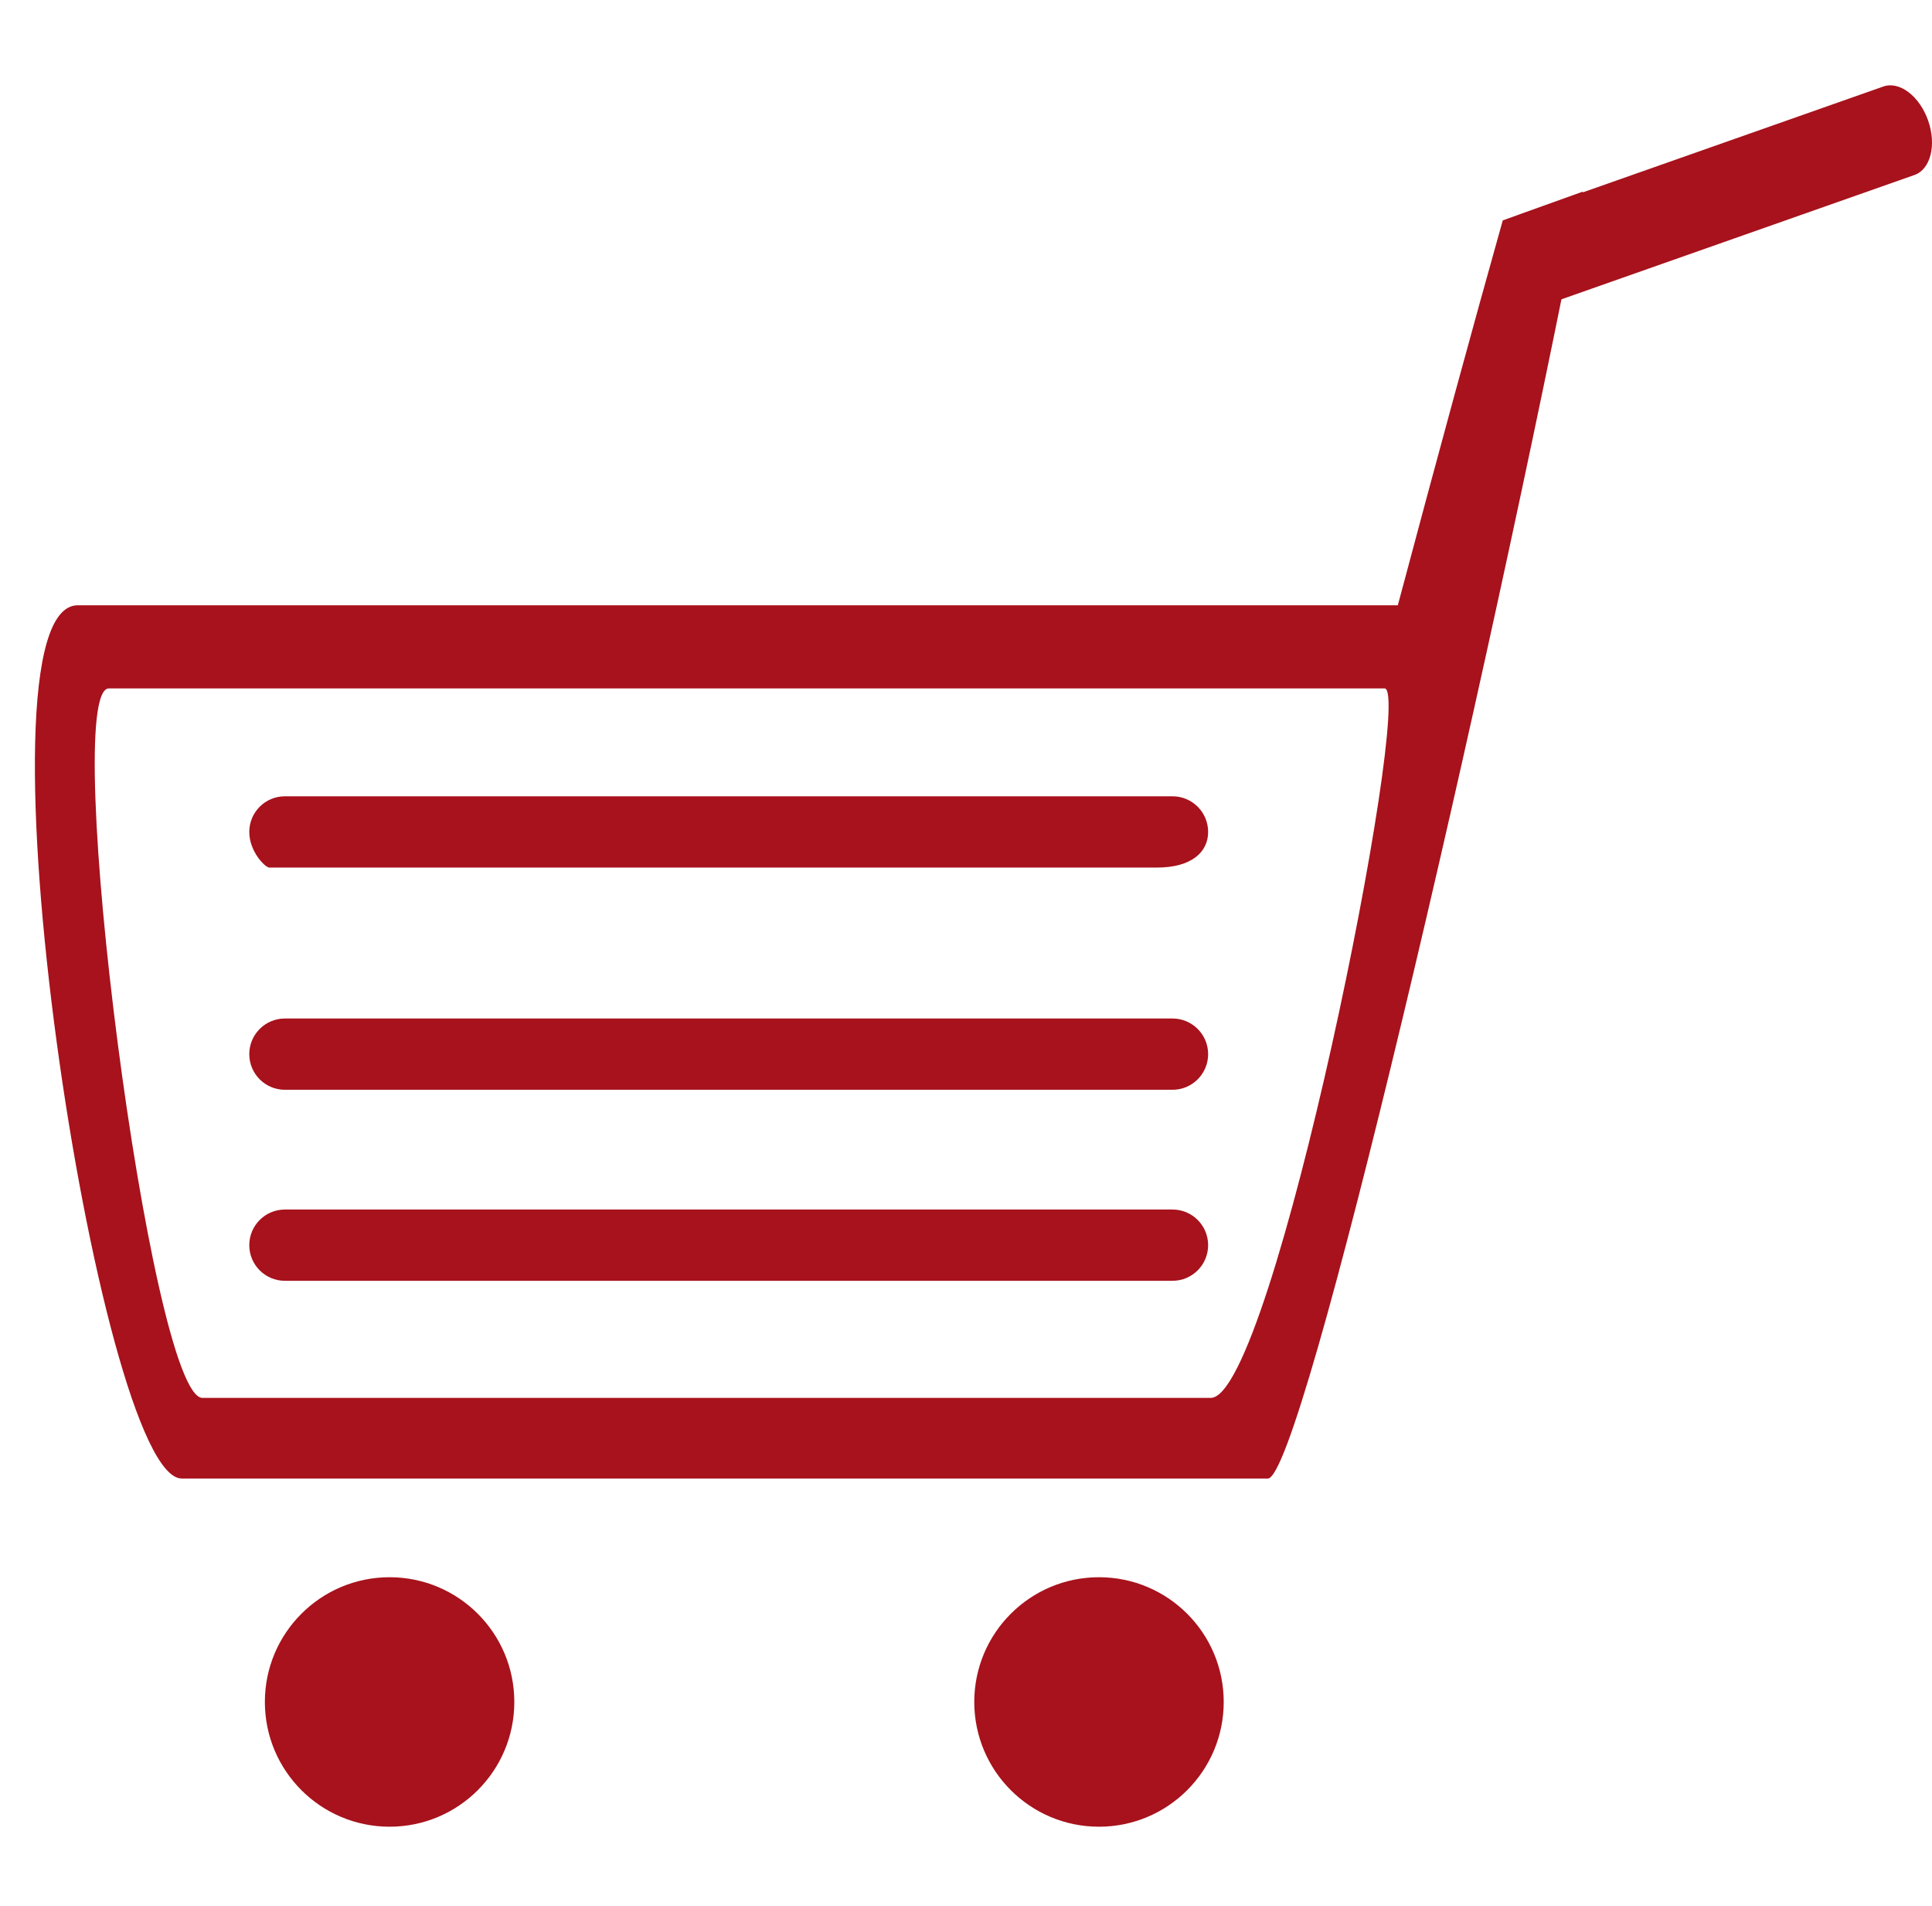 <?xml version="1.0" encoding="utf-8"?>
<!-- Generator: Adobe Illustrator 16.0.0, SVG Export Plug-In . SVG Version: 6.00 Build 0)  -->
<!DOCTYPE svg PUBLIC "-//W3C//DTD SVG 1.1//EN" "http://www.w3.org/Graphics/SVG/1.1/DTD/svg11.dtd">
<svg version="1.1" id="Ebene_2" xmlns="http://www.w3.org/2000/svg" xmlns:xlink="http://www.w3.org/1999/xlink" x="0px" y="0px"
	 width="294px" height="290px" viewBox="0 0 294 290" enable-background="new 0 0 294 290" xml:space="preserve">
<line fill="none" x1="-310.667" y1="64.666" x2="-264" y2="63.999"/>
<circle fill="#A7121C" cx="59.286" cy="258.958" r="18.98"/>
<circle fill="#A7121C" cx="167.238" cy="258.958" r="18.98"/>
<path fill="#A7121C" d="M183.846,126.581c0,2.994-2.427,5.421-7.794,5.421H40.981c-0.622,0-3.048-2.427-3.048-5.421l0,0
	c0-2.995,2.426-5.422,5.42-5.422h135.071C181.419,121.159,183.846,123.586,183.846,126.581L183.846,126.581z"/>
<path fill="#A7121C" d="M183.846,160.39c0,2.993-2.427,5.422-5.421,5.422H43.354c-2.994,0-5.42-2.429-5.42-5.422l0,0
	c0-2.995,2.426-5.422,5.42-5.422h135.071C181.419,154.968,183.846,157.395,183.846,160.39L183.846,160.39z"/>
<path fill="#A7121C" d="M183.846,189.454c0,2.994-2.427,5.422-5.421,5.422H43.354c-2.994,0-5.42-2.428-5.42-5.422l0,0
	c0-2.994,2.426-5.422,5.42-5.422h135.071C181.419,184.032,183.846,186.459,183.846,189.454L183.846,189.454z"/>
<path fill="#A7121C" d="M293.407,18.329c-1.31-3.717-4.358-6.029-6.813-5.166l-55.227,19.449c-2.454,0.864-3.383,4.578-2.074,8.294
	c1.311,3.717,4.361,6.03,6.813,5.165l55.228-19.448C293.788,25.759,294.716,22.046,293.407,18.329z"/>
<path fill="#A7121C" d="M228.681,33.534c-4.475,15.917-9.766,35.292-15.969,58.561c-15.816,0-183.874,0-200.878,0
	s3.164,132.863,15.818,132.863c12.653,0,155.006,0,165.288,0c5.238,0,33.366-121.123,47.934-195.807L228.681,33.534z
	 M184.241,212.694c-9.49,0-145.518,0.001-153.426,0S9.066,104.741,16.58,104.741c7.513,0,187.036,0,194.154,0
	C215.084,105.533,193.731,212.694,184.241,212.694z"/>
</svg>

